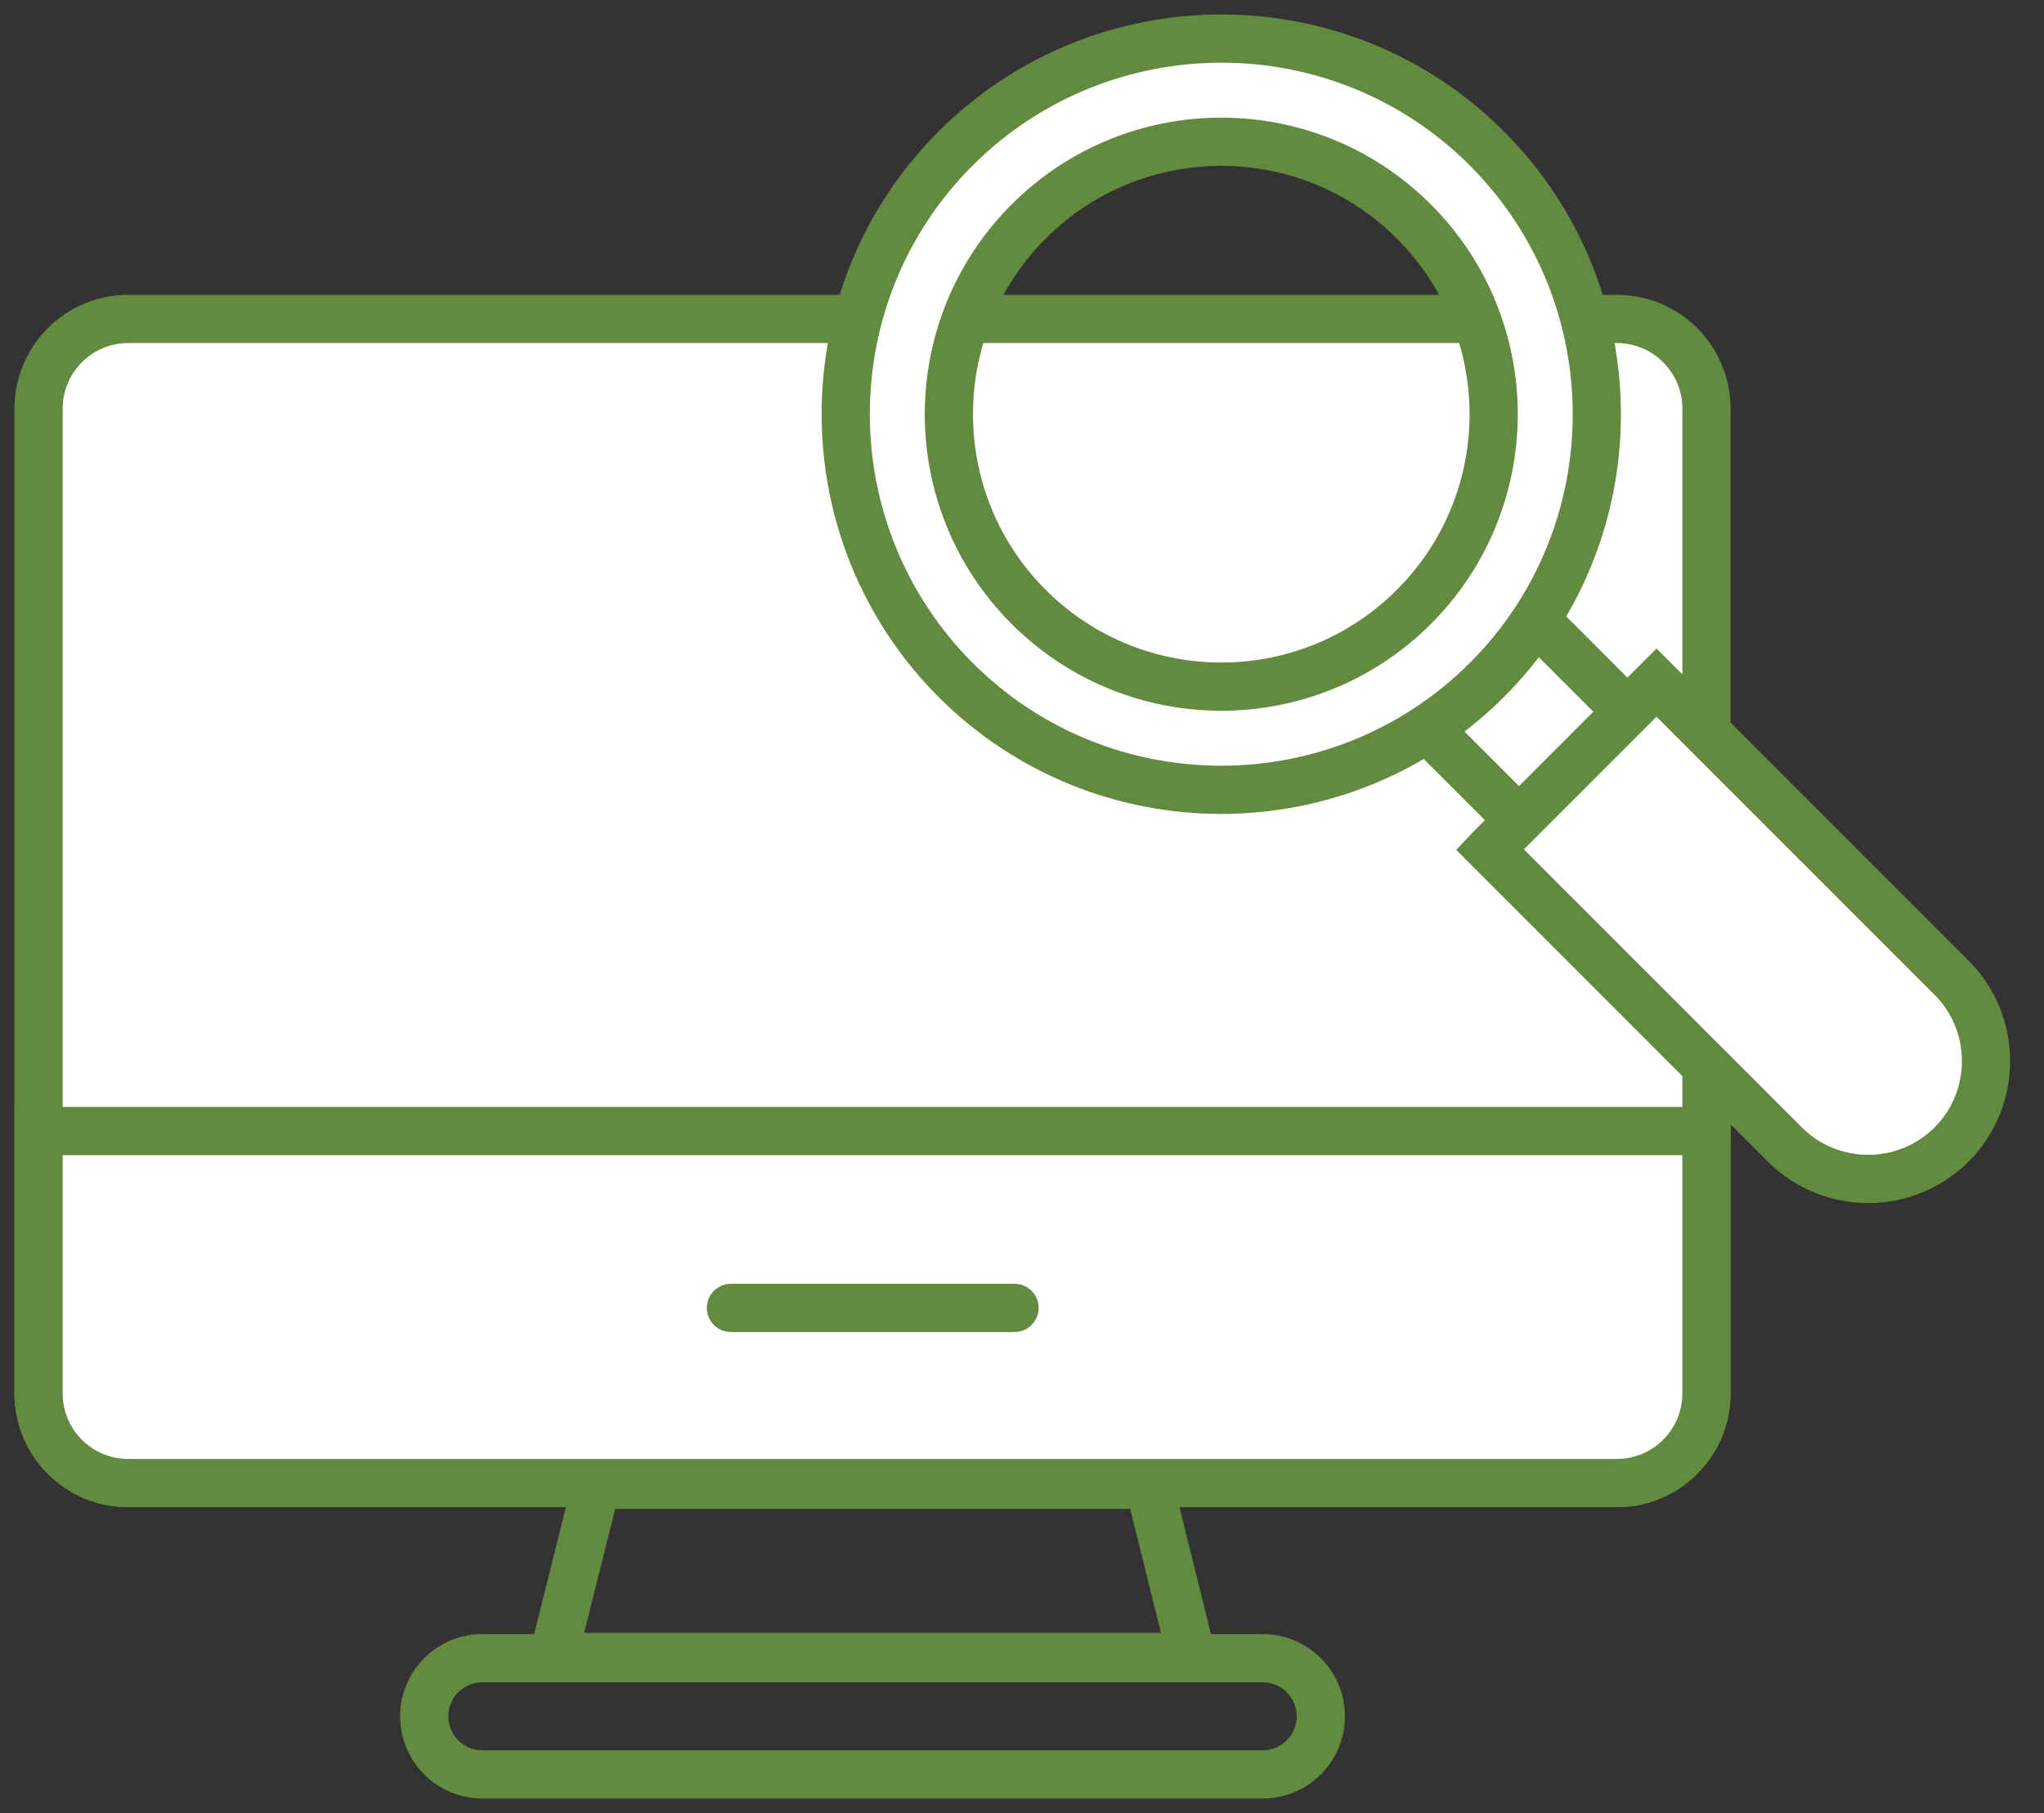 <svg xmlns="http://www.w3.org/2000/svg" width="106" height="94" viewBox="0 0 106 94" fill="none"><rect x="0" y="0" width="106" height="94" fill="#333333" stroke="none"/><path d="M83.844 16.536H6.651C4.083 16.536 2 18.619 2 21.188V72.243C2 74.812 4.083 76.895 6.651 76.895H83.844C86.413 76.895 88.496 74.812 88.496 72.243V21.188C88.496 18.619 86.413 16.536 83.844 16.536Z" fill="white" stroke="#638B3F" stroke-width="2.5" stroke-miterlimit="10"></path><path d="M2 58.643H88.496V72.243C88.496 74.812 86.413 76.894 83.844 76.894H6.651C4.082 76.894 2 74.812 2 72.243V58.643Z" fill="white" stroke="#638B3F" stroke-width="2.5" stroke-miterlimit="10"></path><path d="M37.905 67.813H52.613" stroke="#638B3F" stroke-width="2.5" stroke-linecap="round" stroke-linejoin="round"></path><path d="M61.805 85.91H28.69L30.928 76.983H59.59L61.805 85.91Z" stroke="#638B3F" stroke-width="2.5" stroke-linecap="round" stroke-linejoin="round"></path><path d="M65.482 85.975H25.014C23.351 85.975 22.002 87.324 22.002 88.987C22.002 90.651 23.351 92 25.014 92H65.482C67.146 92 68.495 90.651 68.495 88.987C68.495 87.324 67.146 85.975 65.482 85.975Z" stroke="#638B3F" stroke-width="2.5" stroke-linecap="round" stroke-linejoin="round"></path><path d="M79.719 32.225L74.096 37.848L79.421 43.173L85.044 37.55L79.719 32.225Z" fill="white" stroke="#638B3F" stroke-width="2.5" stroke-miterlimit="10" stroke-linecap="round"></path><path d="M77.111 7.698C69.514 0.101 57.176 0.101 49.556 7.698C41.959 15.296 41.959 27.633 49.556 35.253C57.154 42.85 69.492 42.85 77.111 35.253C84.709 27.655 84.709 15.318 77.111 7.698V7.698ZM73.323 31.465C67.808 36.98 58.859 36.98 53.344 31.465C47.829 25.95 47.829 17.001 53.344 11.486C58.859 5.97 67.808 5.97 73.323 11.486C78.839 17.001 78.839 25.95 73.323 31.465Z" fill="white" stroke="#638B3F" stroke-width="2.5" stroke-miterlimit="10"></path><path d="M77.275 44.022L85.905 35.392L101.208 50.694C103.588 53.075 103.588 56.959 101.208 59.34C98.827 61.72 94.943 61.72 92.562 59.34L77.26 44.038L77.275 44.022Z" fill="white" stroke="#638B3F" stroke-width="2.5" stroke-miterlimit="10"></path></svg>
